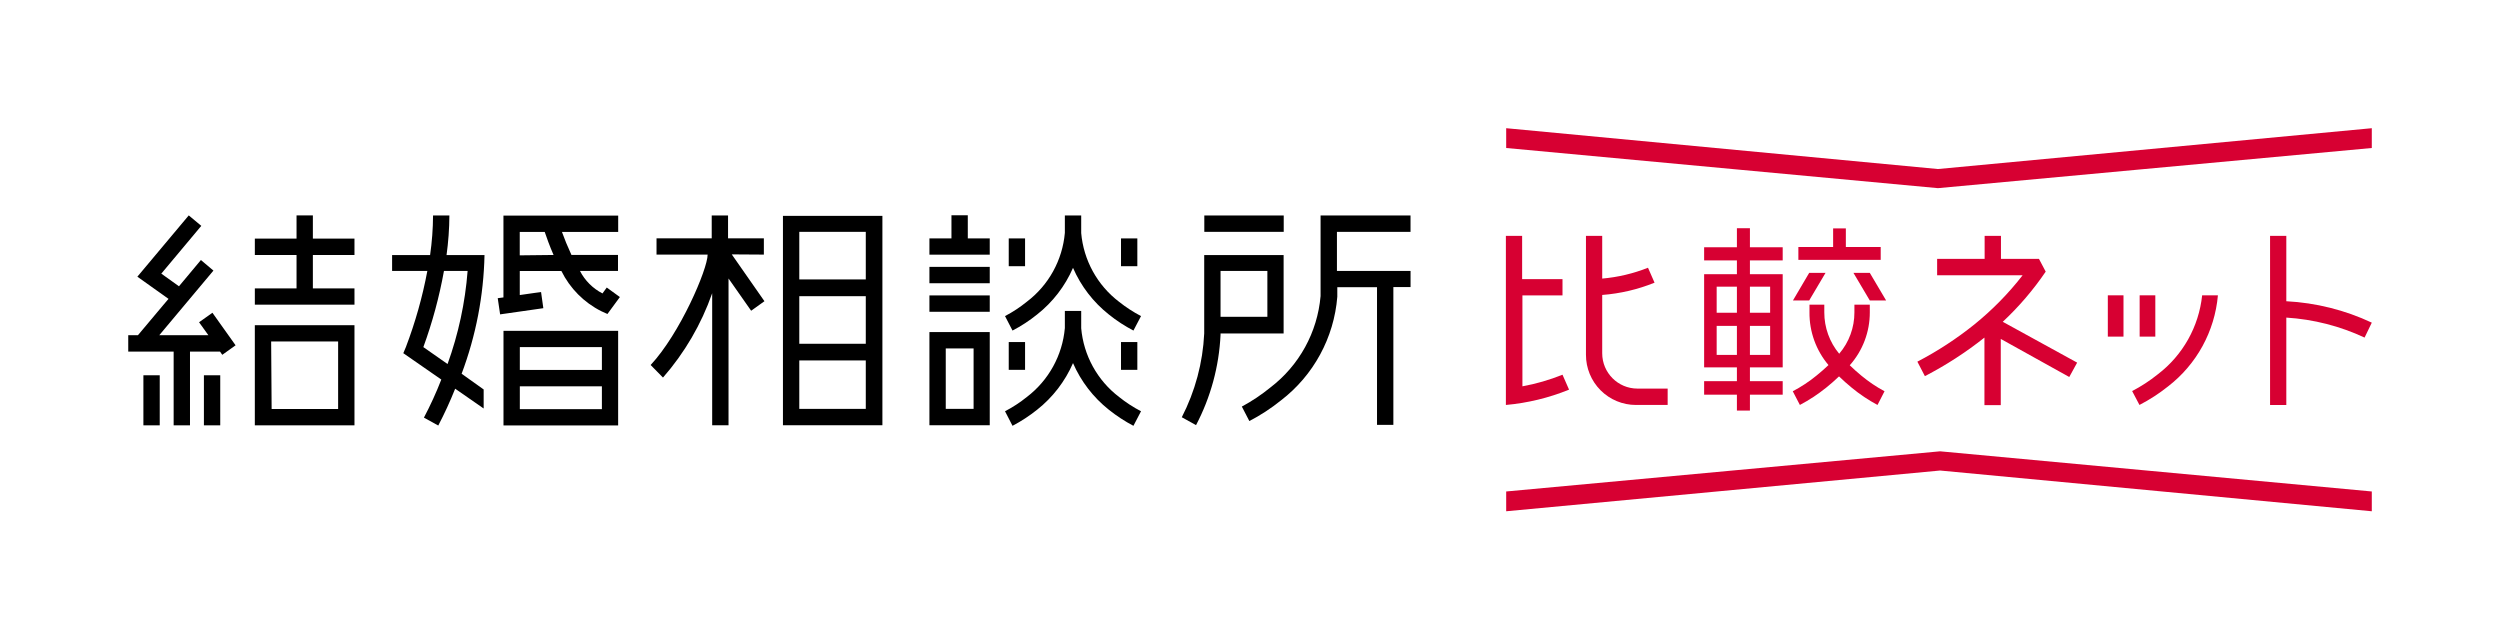 <svg fill="none" height="40" viewBox="0 0 156 40" width="156" xmlns="http://www.w3.org/2000/svg" xmlns:xlink="http://www.w3.org/1999/xlink"><filter id="a" color-interpolation-filters="sRGB" filterUnits="userSpaceOnUse" height="39.903" width="156" x="0" y="0"><feFlood flood-opacity="0" result="BackgroundImageFix"/><feColorMatrix in="SourceAlpha" type="matrix" values="0 0 0 0 0 0 0 0 0 0 0 0 0 0 0 0 0 0 127 0"/><feOffset/><feGaussianBlur stdDeviation="4"/><feColorMatrix type="matrix" values="0 0 0 0 1 0 0 0 0 1 0 0 0 0 1 0 0 0 1 0"/><feBlend in2="BackgroundImageFix" mode="normal" result="effect1_dropShadow"/><feBlend in="SourceGraphic" in2="effect1_dropShadow" mode="normal" result="shape"/></filter><g filter="url(#a)"><g fill="#d70032"><path d="m116.675 19.01h-.96v.481c.003.947-.333 1.864-.949 2.583-.603-.725-.932-1.639-.93-2.583v-.481h-.925v.481c-.011 1.204.41 2.371 1.186 3.29-.232.22-.481.44-.753.659-.458.374-.952.7-1.476.974l.444.855c.579-.305 1.126-.665 1.636-1.075.279-.226.546-.457.806-.707.255.249.522.481.795.707.498.411 1.036.771 1.606 1.075l.439-.855c-.514-.274-.999-.601-1.447-.974-.26-.214-.498-.427-.723-.647.808-.909 1.254-2.085 1.251-3.302z"/><path d="m120.925 11.741-26.939-2.506v-1.235l26.939 2.548 27.075-2.548v1.235z"/><path d="m121.061 28.162 26.939 2.506v1.235l-26.939-2.542-27.075 2.542v-1.235z"/><path d="m148 20.133c-1.676-.786-3.487-1.24-5.334-1.336v-4.08h-1.014v10.553h1.014v-5.452c1.691.106 3.348.529 4.884 1.247z"/><path d="m102.177 24.248c-1.215 0-2.199-.986-2.199-2.203v-3.64c1.122-.085 2.223-.343 3.266-.766l-.409-.932c-.915.363-1.877.591-2.857.677v-2.667h-1.014v7.423c-.002.83.326 1.625.911 2.213.585.587 1.379.917 2.207.917h1.98v-1.022z"/><path d="m94.999 24.106v-5.671h2.501v-1.016h-2.519v-2.702h-1.014v10.553c1.354-.121 2.683-.443 3.942-.956l-.409-.932c-.807.326-1.645.569-2.501.725z"/><path d="m127.652 16.95-.421-.796h-2.371v-1.437h-1.019v1.437h-2.964v1.022h5.335c-.882 1.137-1.893 2.167-3.011 3.07-1.107.889-2.298 1.667-3.557 2.322l.469.903c1.313-.679 2.558-1.484 3.716-2.405v4.216h1.019v-4.133l4.274 2.376.492-.897-4.641-2.548c1.006-.94 1.905-1.99 2.679-3.13z"/><path d="m131.528 18.428h.978v2.577h-.978z"/><path d="m133.514 18.428h.978v2.577h-.978z"/><path clip-rule="evenodd" d="m109.195 16.249h2.045v-.82h-2.045v-1.188h-.812v1.188h-2.045v.82h2.045v.861h-2.045v5.814h2.045v.861h-2.045v.843h2.045v.992h.812v-.992h2.045v-.843h-2.045v-.861h2.045v-5.814h-2.045zm-.812 1.639v1.627h-1.263v-1.627zm-1.263 2.447v1.811h1.263v-1.811zm2.075 1.811v-1.811h1.262v1.811zm1.262-2.631v-1.627h-1.262v1.627z" fill-rule="evenodd"/><path d="m115.181 14.254h-.794v1.158h-2.169v.802h5.138v-.802h-2.175z"/><path d="m112.893 17.027-1.013 1.722h1.013l1.02-1.722z"/><path d="m116.675 17.027h-1.02l1.02 1.722h1.019z"/><path d="m137.414 18.428c-.205 1.955-1.206 3.739-2.768 4.929-.498.401-1.034.751-1.6 1.045l.456.867c.629-.325 1.224-.711 1.778-1.152 1.788-1.376 2.919-3.439 3.118-5.689z"/></g><g fill="#000"><g clip-rule="evenodd" fill-rule="evenodd"><path d="m31.418 26.547h7.154v-5.903h-7.154zm1.019-4.888h5.121v1.425h-5.121zm5.121 2.447h-5.121v1.425h5.121z"/><path d="m36.19 16.908c.311.602.802 1.092 1.405 1.402l.267-.368.818.594-.776 1.057-.379-.172c-1.083-.542-1.959-1.425-2.495-2.512h-2.596v1.502l1.328-.19.142 1.01-2.697.386-.148-1.01.356-.048v-5.107h7.16v1.021h-3.509c.154.428.356.926.593 1.437h2.904v.998zm-3.758-2.435v1.461l2.11-.024c-.249-.57-.433-1.087-.551-1.437z"/><path d="m27.862 15.916h2.288.083c-.054 2.532-.537 5.036-1.428 7.406l1.375.98v1.188l-1.778-1.235c-.312.784-.664 1.551-1.055 2.298l-.895-.493c.407-.77.769-1.563 1.085-2.376l-2.371-1.645.16-.38c.587-1.54 1.036-3.13 1.34-4.751h-2.199v-.992h2.371c.118-.818.18-1.644.184-2.47h1.02c-.005.827-.064 1.652-.178 2.47zm-1.446 5.743 1.512 1.057c.676-1.871 1.097-3.824 1.251-5.808h-1.476c-.292 1.618-.722 3.207-1.286 4.751z"/></g><path d="m47.665 15.887v-1.016h-2.235v-1.425h-1.019v1.425h-3.444v1.016h3.189c0 .909-1.725 4.929-3.556 6.889l.77.784c1.35-1.541 2.392-3.327 3.07-5.262v8.237h1.02v-9.158l1.411 2.013.83-.594-2.039-2.922z"/><path clip-rule="evenodd" d="m55.062 26.535h-6.206v-13.065h6.206zm-1.037-12.068h-4.149v2.969h4.149zm-4.149 4.015h4.149v2.969h-4.149zm4.149 4.009h-4.149v3.023h4.149z" fill-rule="evenodd"/><path d="m75.149 13.446h4.955v1.021h-4.955z"/><path clip-rule="evenodd" d="m80.098 20.81h-3.936v.089c-.093 1.966-.615 3.888-1.529 5.63l-.889-.493c.835-1.621 1.312-3.404 1.399-5.226v-4.894h4.955zm-1.014-3.902h-2.922v2.862h2.922z" fill-rule="evenodd"/><path d="m88.017 14.467v-1.022h-5.613v5.03c-.195 2.26-1.334 4.333-3.135 5.707-.553.452-1.149.85-1.778 1.188l.468.903c.699-.362 1.36-.794 1.974-1.289 2.033-1.56 3.31-3.91 3.515-6.467v-.594h2.478v8.588h1.02v-8.599h1.073v-1.004h-4.594v-2.441z"/><path clip-rule="evenodd" d="m61.76 26.535h-3.764v-5.814h3.764zm-1.008-4.793h-1.737v3.771h1.737z" fill-rule="evenodd"/><path d="m57.996 16.653h3.764v1.021h-3.764z"/><path d="m57.996 18.434h3.764v1.021h-3.764z"/><path d="m67.467 14.533v-1.087h-1.02v1.087c-.15 1.702-1.011 3.262-2.371 4.294-.424.344-.88.644-1.363.897l.468.903c.544-.283 1.058-.619 1.535-1.004.976-.769 1.746-1.769 2.24-2.91.494 1.14 1.262 2.139 2.235 2.91.477.385.992.721 1.535 1.004l.474-.903c-.483-.253-.942-.551-1.369-.891-1.359-1.034-2.218-2.596-2.365-4.3z"/><path d="m62.945 14.877h1.019v1.734h-1.019z"/><path d="m69.951 14.877h1.019v1.734h-1.019z"/><path d="m67.467 20.471v-1.069h-1.02v1.069c-.151 1.704-1.012 3.265-2.371 4.3-.424.342-.88.64-1.363.891l.468.909c.542-.285 1.056-.621 1.535-1.004.975-.77 1.744-1.77 2.24-2.91.496 1.139 1.263 2.138 2.235 2.91.479.383.993.719 1.535 1.004l.474-.909c-.485-.251-.943-.549-1.369-.891-1.359-1.034-2.218-2.596-2.365-4.3z"/><path d="m62.945 21.344h1.019v1.734h-1.019z"/><path d="m69.951 21.344h1.019v1.734h-1.019z"/><path d="m60.39 13.434h-1.019v1.443h-1.375v1.016h3.764v-1.016h-1.369z"/><path d="m12.422 20.109.581.808h-3.064l3.379-4.032-.782-.659-1.369 1.639-1.102-.79 2.495-2.981-.782-.653-3.207 3.825 1.944 1.384-.367.433-1.541 1.835h-.605v1.021h2.833v4.603h1.02v-4.603h1.873l.142.202.83-.594-1.446-2.031z"/><path d="m8.948 23.417h1.019v3.124h-1.019z"/><path d="m12.724 23.417h1.019v3.124h-1.019z"/><path d="m22.119 17.995h-2.596v-2.084h2.596v-1.022h-2.596v-1.449h-1.019v1.449h-2.602v1.022h2.602v2.084h-2.602v1.016h6.218z"/><path clip-rule="evenodd" d="m22.119 26.541h-6.218v-6.248h6.218zm-1.02-5.232h-4.179l.03 4.211h4.149z" fill-rule="evenodd"/></g></g></svg>